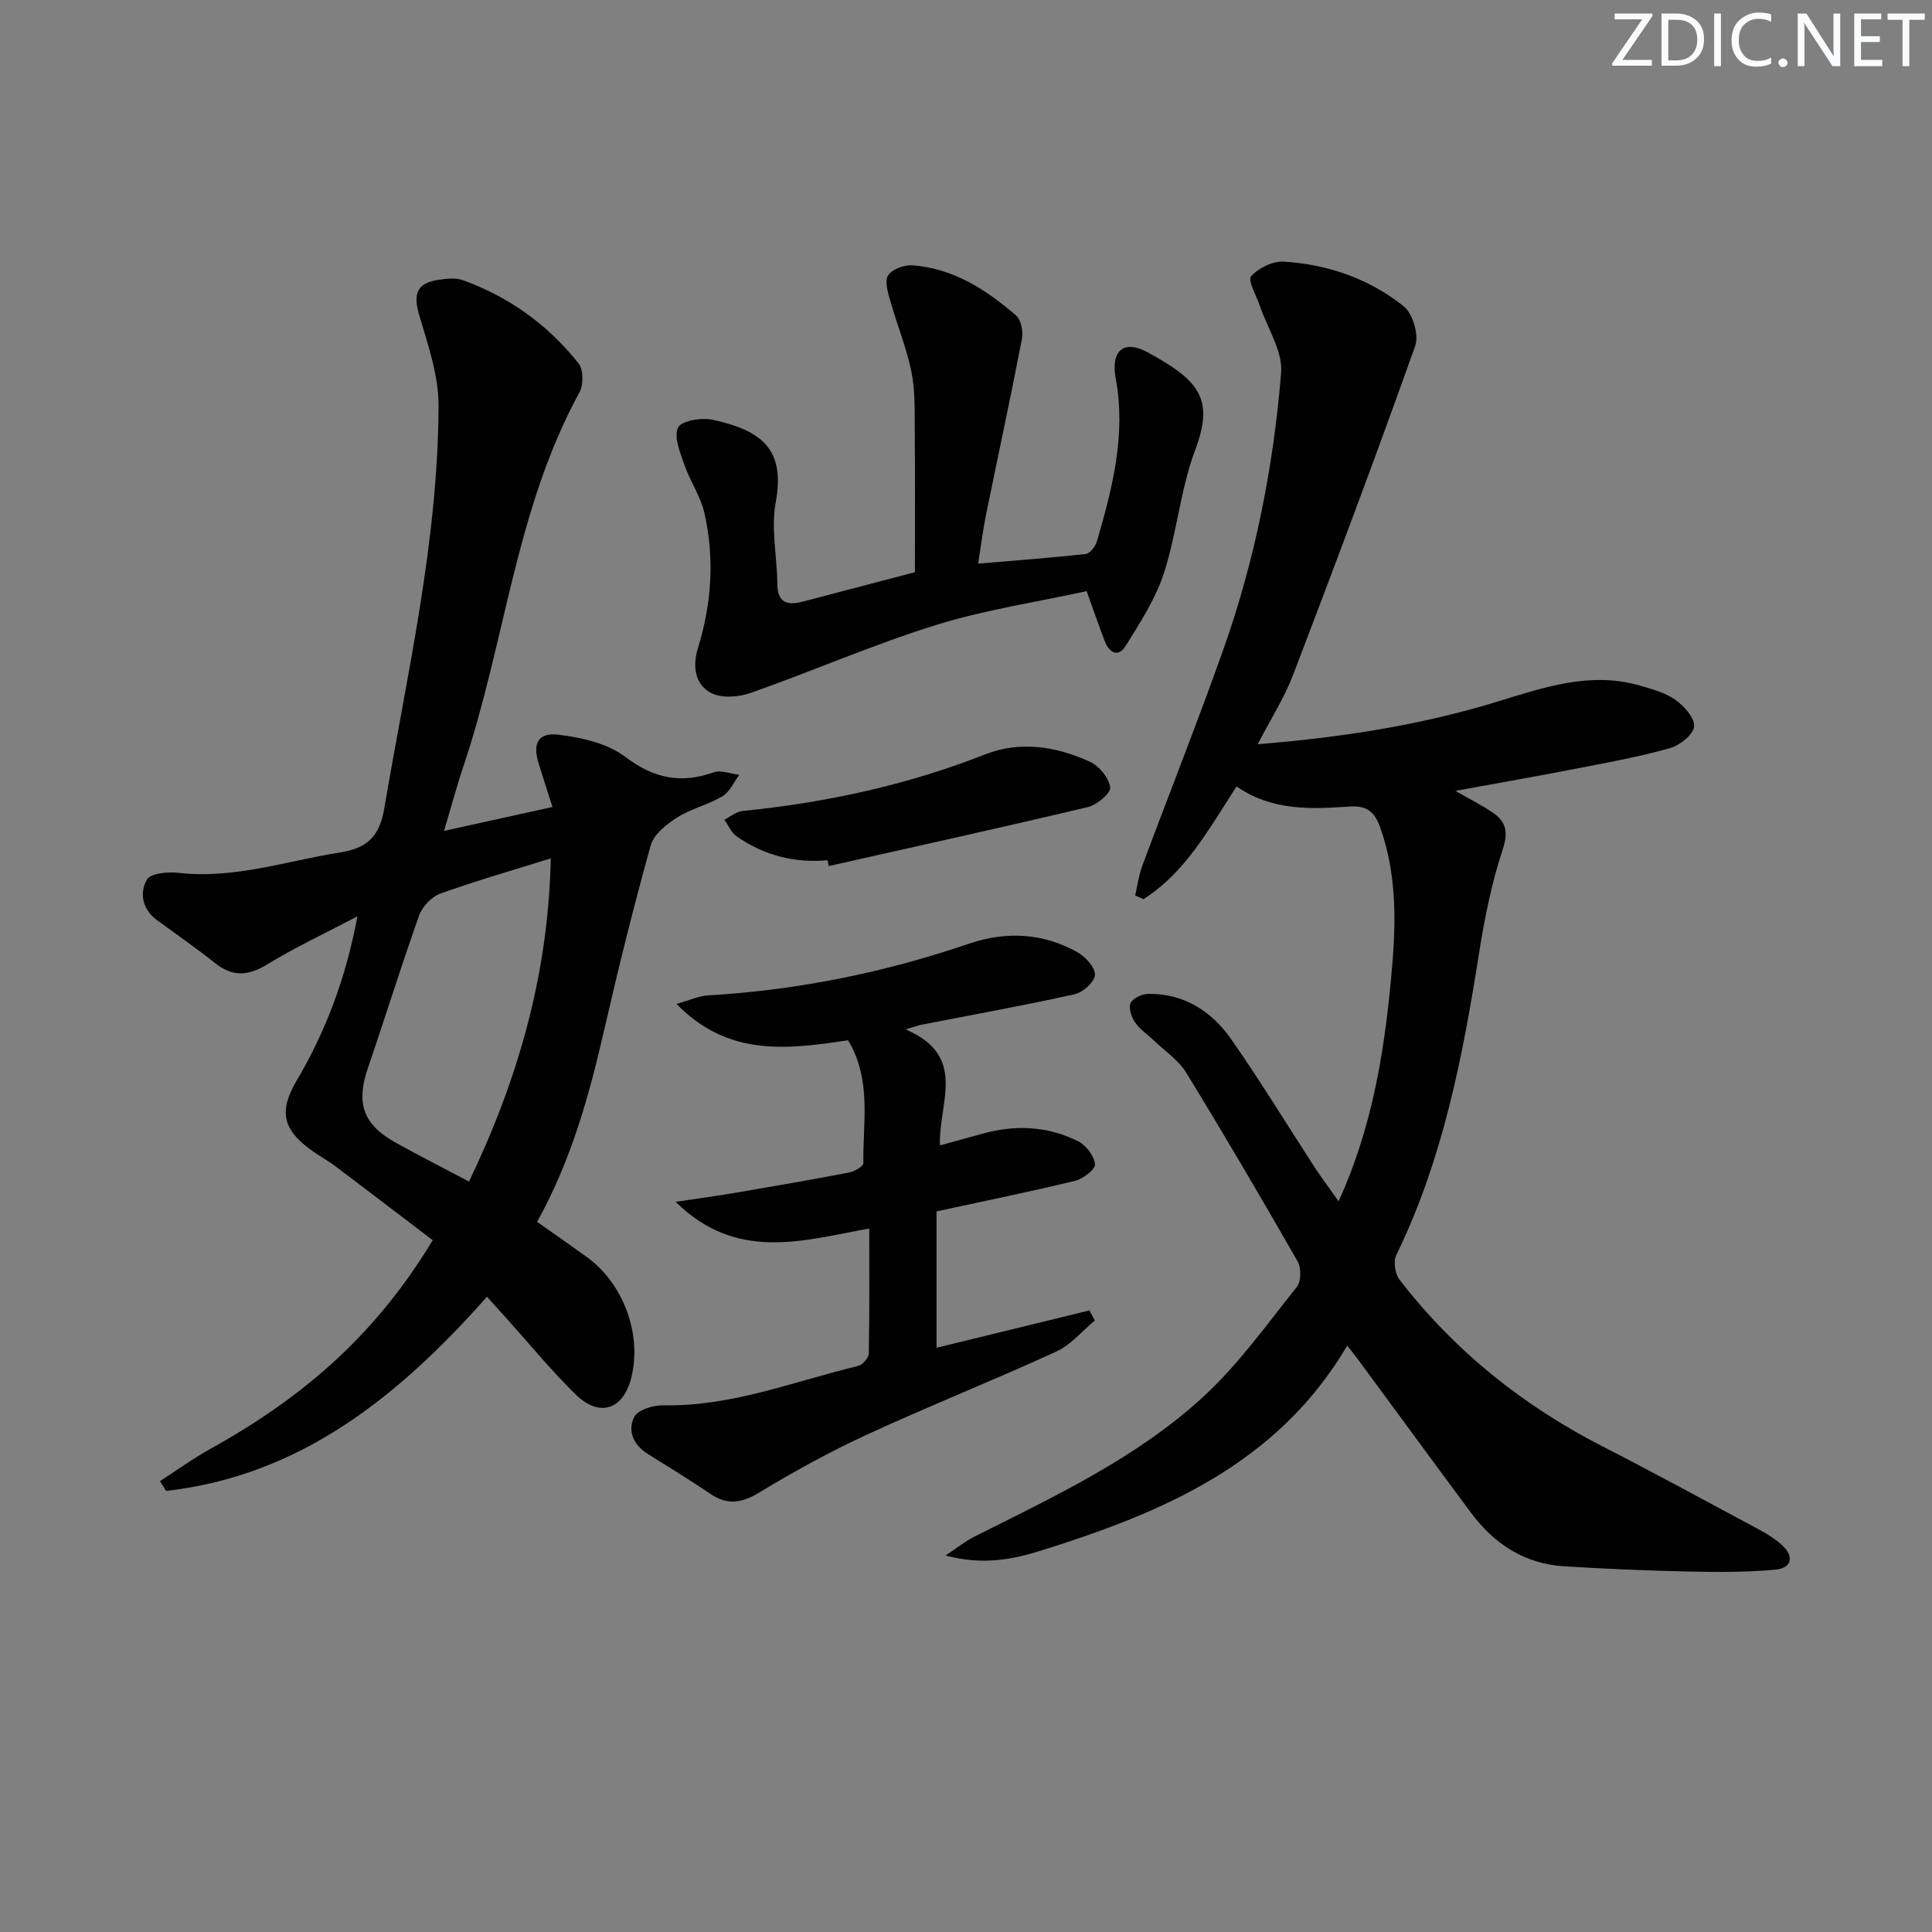<svg enable-background="new 0 0 400 400" viewBox="0 0 400 400" xmlns="http://www.w3.org/2000/svg"><rect x="0" y="0" width="400" height="400" fill="#808080" stroke="none"/><g fill="#fafbfc"><path d="m342.2 3.2-6.3 9.2h6.1v1.2h-8.2v-.5l6.2-9.1h-5.7v-1.2h7.8v.4z"/><path d="m344 13.7v-10.9h3.1c1.6 0 3 .5 4.1 1.4 1.1 1 1.6 2.2 1.6 3.9s-.5 3-1.6 4-2.5 1.5-4.2 1.5h-3zm1.4-9.6v8.4h1.6c1.4 0 2.5-.4 3.2-1.1.8-.8 1.2-1.8 1.2-3.2s-.4-2.4-1.2-3.1-1.8-1-3.1-1z"/><path d="m356.3 2.8v10.9h-1.4v-10.9z"/><path d="m366.6 13.2c-.8.4-1.8.6-3 .6-1.6 0-2.8-.5-3.7-1.5s-1.4-2.3-1.4-3.9c0-1.7.5-3.2 1.6-4.2s2.4-1.6 4-1.6c1 0 1.9.1 2.6.4v1.5c-.8-.4-1.6-.6-2.6-.6-1.2 0-2.2.4-3 1.2s-1.1 1.9-1.1 3.3c0 1.3.4 2.3 1.1 3.1s1.6 1.1 2.8 1.1c1.1 0 2-.2 2.8-.7v1.3z"/><path d="m368.2 13c0-.3.1-.5.3-.6.2-.2.4-.3.6-.3.3 0 .5.1.7.3s.3.4.3.6-.1.5-.3.6c-.2.2-.4.3-.7.3s-.5-.1-.6-.3c-.2-.2-.3-.4-.3-.6z"/><path d="m381.1 13.7h-1.7l-5.5-8.4c-.2-.2-.3-.5-.4-.7 0 .2.1.8.1 1.5v7.6h-1.4v-10.9h1.8l5.3 8.3c.3.4.4.6.4.8 0-.3-.1-.8-.1-1.6v-7.5h1.4v10.9z"/><path d="m389.7 13.7h-5.8v-10.9h5.6v1.2h-4.2v3.5h3.9v1.2h-3.9v3.7h4.4z"/><path d="m398.4 4.1h-3.1v9.6h-1.4v-9.6h-3.1v-1.3h7.7v1.3z"/></g><path d="m277.14 248.73c6.88-15.16 9.36-30.3 10.83-45.72 1.02-10.67 1.48-21.2-2.17-31.57-1.19-3.37-2.73-4.7-6.43-4.45-7.97.54-16.03.92-23.35-4.17-5.67 8.68-10.5 17.77-19.28 23.34-.57-.25-1.14-.51-1.71-.76.47-2.03.73-4.15 1.45-6.09 5.56-14.94 11.45-29.76 16.78-44.78 6.57-18.55 10.39-37.8 11.98-57.35.37-4.48-2.85-9.24-4.41-13.88-.7-2.1-2.55-5.25-1.8-6.1 1.52-1.72 4.5-3.17 6.78-3.03 9.12.57 17.67 3.54 24.81 9.24 1.87 1.5 3.19 5.94 2.39 8.19-8.12 22.82-16.64 45.51-25.29 68.14-1.8 4.72-4.59 9.06-7.32 14.34 17.48-1.41 33.66-3.94 49.43-8.76 9.72-2.97 19.37-6.37 29.73-3.37 2.53.73 5.24 1.46 7.32 2.95 1.81 1.29 4.06 3.81 3.87 5.52s-2.97 3.9-5.01 4.48c-6.21 1.75-12.59 2.92-18.94 4.15-8.1 1.58-16.23 3-25.47 4.69 3.21 1.85 5.61 3.03 7.79 4.55 2.75 1.91 3.18 4.02 1.98 7.65-2.33 7.02-3.77 14.4-4.93 21.73-3.37 21.39-7.5 42.51-17.09 62.19-.64 1.31-.25 3.88.68 5.09 11.36 14.72 25.52 26.06 42.06 34.53 10.95 5.61 21.76 11.5 32.6 17.32 1.6.86 3.18 1.87 4.52 3.09 2.58 2.35 2.05 4.79-1.42 5.1-5.91.53-11.89.51-17.84.38-8.64-.19-17.28-.54-25.91-1.09-8.17-.52-14.45-4.66-19.25-11.12-7.83-10.55-15.59-21.16-23.39-31.74-.57-.77-1.17-1.5-2.2-2.82-14.44 24.52-38.19 34.54-63.29 42.4-5.96 1.87-12.14 3.12-19.87 1.05 2.58-1.71 4.12-2.98 5.86-3.85 16.65-8.38 33.7-16.3 47.53-29.05 7.26-6.69 13.12-14.93 19.33-22.7.91-1.14.94-3.95.17-5.29-7.51-13.13-15.17-26.18-23.07-39.08-1.59-2.6-4.41-4.46-6.68-6.64-1.31-1.26-2.91-2.31-3.91-3.78-.75-1.09-1.39-2.99-.92-3.99.48-1.01 2.36-1.88 3.64-1.9 7.44-.11 13.16 3.62 17.21 9.42 6.09 8.72 11.62 17.83 17.43 26.75 1.37 2.07 2.85 4.04 4.78 6.79z" fill="#010102"/><path d="m91.93 172.03c8.04-1.77 14.94-3.29 22.45-4.95-1.05-3.3-1.94-6.1-2.83-8.9-1.34-4.23-.19-6.59 4.14-6.06 4.75.59 10.08 1.78 13.75 4.57 5.91 4.48 11.48 5.62 18.3 3.22 1.53-.54 3.54.3 5.33.51-1.14 1.51-1.98 3.53-3.48 4.43-2.97 1.77-6.53 2.58-9.44 4.43-2.19 1.39-4.8 3.47-5.43 5.75-3.52 12.6-6.67 25.32-9.6 38.08-3.13 13.64-6.81 27.05-13.92 39.86 3.34 2.36 6.83 4.78 10.28 7.27 7.53 5.44 11.4 15.81 9.28 24.77-1.62 6.85-6.59 8.6-11.63 3.65-5.1-5.01-9.64-10.57-14.43-15.89-1.22-1.35-2.44-2.7-3.88-4.29-18.25 20.59-38.53 37.02-66.43 40.2-.42-.68-.84-1.35-1.27-2.03 3.49-2.24 6.86-4.69 10.48-6.7 20.45-11.34 34.77-24.61 45.99-43.18-6.61-5.03-13.3-10.15-20.03-15.22-1.73-1.3-3.65-2.34-5.39-3.62-5.67-4.18-6.41-7.99-2.79-14.13 6.02-10.22 10.19-21.11 12.62-34.08-6.83 3.59-12.93 6.43-18.64 9.93-3.95 2.42-7.19 2.65-10.84-.26-3.9-3.1-8.01-5.94-12.03-8.89-3.03-2.23-3.66-5.62-2.07-8.39.76-1.32 4.33-1.65 6.51-1.4 11.55 1.32 22.36-2.46 33.47-4.22 5.74-.91 8.18-3.36 9.18-9.22 4.68-27.64 11.12-55.07 11.22-83.27.02-6.25-2.19-12.61-4-18.73-1.31-4.44-.53-6.7 4.09-7.35 1.62-.23 3.47-.44 4.94.09 9.59 3.45 17.63 9.26 23.94 17.21 1.03 1.29 1.07 4.44.22 5.98-13.24 24.15-15.39 51.72-23.99 77.28-1.41 4.17-2.54 8.45-4.07 13.55zm5.17 72.6c10.15-21.15 16.43-42.87 16.93-66.91-8.1 2.53-15.59 4.67-22.9 7.31-1.79.65-3.7 2.68-4.35 4.5-3.73 10.46-7.01 21.08-10.61 31.59-2.49 7.27-1.02 11.69 5.71 15.43 4.8 2.67 9.69 5.16 15.22 8.08z" fill="#010102"/><path d="m187.5 213.13c12.97 5.52 6.76 15.27 7.11 24.01 3.16-.87 5.96-1.63 8.76-2.41 6.82-1.91 13.55-1.6 19.87 1.57 1.63.82 3.28 3.01 3.47 4.73.11 1.02-2.45 3.04-4.09 3.44-9.3 2.26-18.69 4.16-28.72 6.33v28.24c10.42-2.54 21.04-5.13 31.65-7.73.37.7.75 1.39 1.12 2.09-2.63 2.18-4.95 5.05-7.96 6.42-12.97 5.95-26.25 11.23-39.21 17.2-7.65 3.53-15.09 7.61-22.3 11.99-3.62 2.19-6.55 2.67-10.07.31-4.27-2.87-8.65-5.59-13.02-8.3-2.98-1.85-4.22-4.84-2.81-7.64.75-1.49 3.96-2.47 6.03-2.43 14.08.3 27-4.94 40.34-8.15.92-.22 2.18-1.67 2.2-2.57.17-8.45.1-16.91.1-25.89-14.05 2.6-27.52 6.85-40.09-5.51 5-.75 8.68-1.25 12.34-1.87 7.84-1.34 15.67-2.69 23.48-4.18 1.14-.22 3.05-1.27 3.04-1.92-.1-8.51 1.77-17.32-3.16-25.48-12.4 1.83-24.73 3.56-35.51-7.53 2.85-.8 4.66-1.67 6.52-1.77 18.5-1.07 36.47-4.71 54-10.69 7.74-2.64 15.47-2.25 22.65 1.86 1.61.93 3.6 3.2 3.45 4.65-.15 1.49-2.52 3.58-4.24 3.96-10.51 2.33-21.12 4.24-31.69 6.3-.44.08-.89.26-3.26.97z" fill="#010102"/><path d="m202.51 116.69c7.8-.66 15.05-1.19 22.26-1.99.88-.1 2.02-1.56 2.32-2.59 3.22-11.02 6.07-22.08 3.91-33.76-1.06-5.73 1.63-8.12 6.62-5.4 10.78 5.88 13.78 9.66 9.83 20.21-3.06 8.15-3.77 17.16-6.47 25.49-1.73 5.34-4.94 10.28-7.94 15.1-1.54 2.46-3.42 1.37-4.33-1.04-1.17-3.07-2.24-6.18-3.73-10.32-10.45 2.29-21.14 3.87-31.32 7.05-12.94 4.04-25.43 9.51-38.23 14.02-2.49.88-6.03 1.15-8.21.01-3.35-1.75-3.87-5.56-2.73-9.24 2.85-9.24 3.49-18.64 1.34-28.05-.79-3.45-2.97-6.56-4.14-9.96-.87-2.52-2.24-5.8-1.3-7.71.7-1.43 4.94-2.11 7.25-1.59 10.1 2.25 15 6.09 12.96 17.11-1 5.42.29 11.24.34 16.88.03 3.9 2.06 4.48 5.22 3.66 7.7-2.01 15.39-4.04 23.26-6.1 0-9.77.06-19.7-.03-29.63-.03-3.98.09-8.06-.7-11.92-1.01-4.92-2.96-9.65-4.33-14.51-.49-1.75-1.26-4.11-.51-5.35.77-1.28 3.29-2.24 4.95-2.13 8.51.57 15.36 5.03 21.58 10.4 1.06.91 1.48 3.36 1.19 4.9-2.35 12.18-4.98 24.32-7.45 36.48-.62 3.07-1 6.2-1.61 9.98z" fill="#010102"/><path d="m171.34 178.11c-6.89.6-13.23-1.02-18.86-4.98-1.1-.77-1.68-2.26-2.5-3.42 1.23-.62 2.42-1.67 3.7-1.8 17.27-1.72 34.04-5.34 50.25-11.71 7.3-2.87 14.81-1.67 21.78 1.54 1.89.87 3.87 3.31 4.15 5.27.17 1.16-2.72 3.62-4.57 4.07-17.87 4.25-35.8 8.2-53.72 12.23-.08-.4-.16-.8-.23-1.2z" fill="#010102"/></svg>